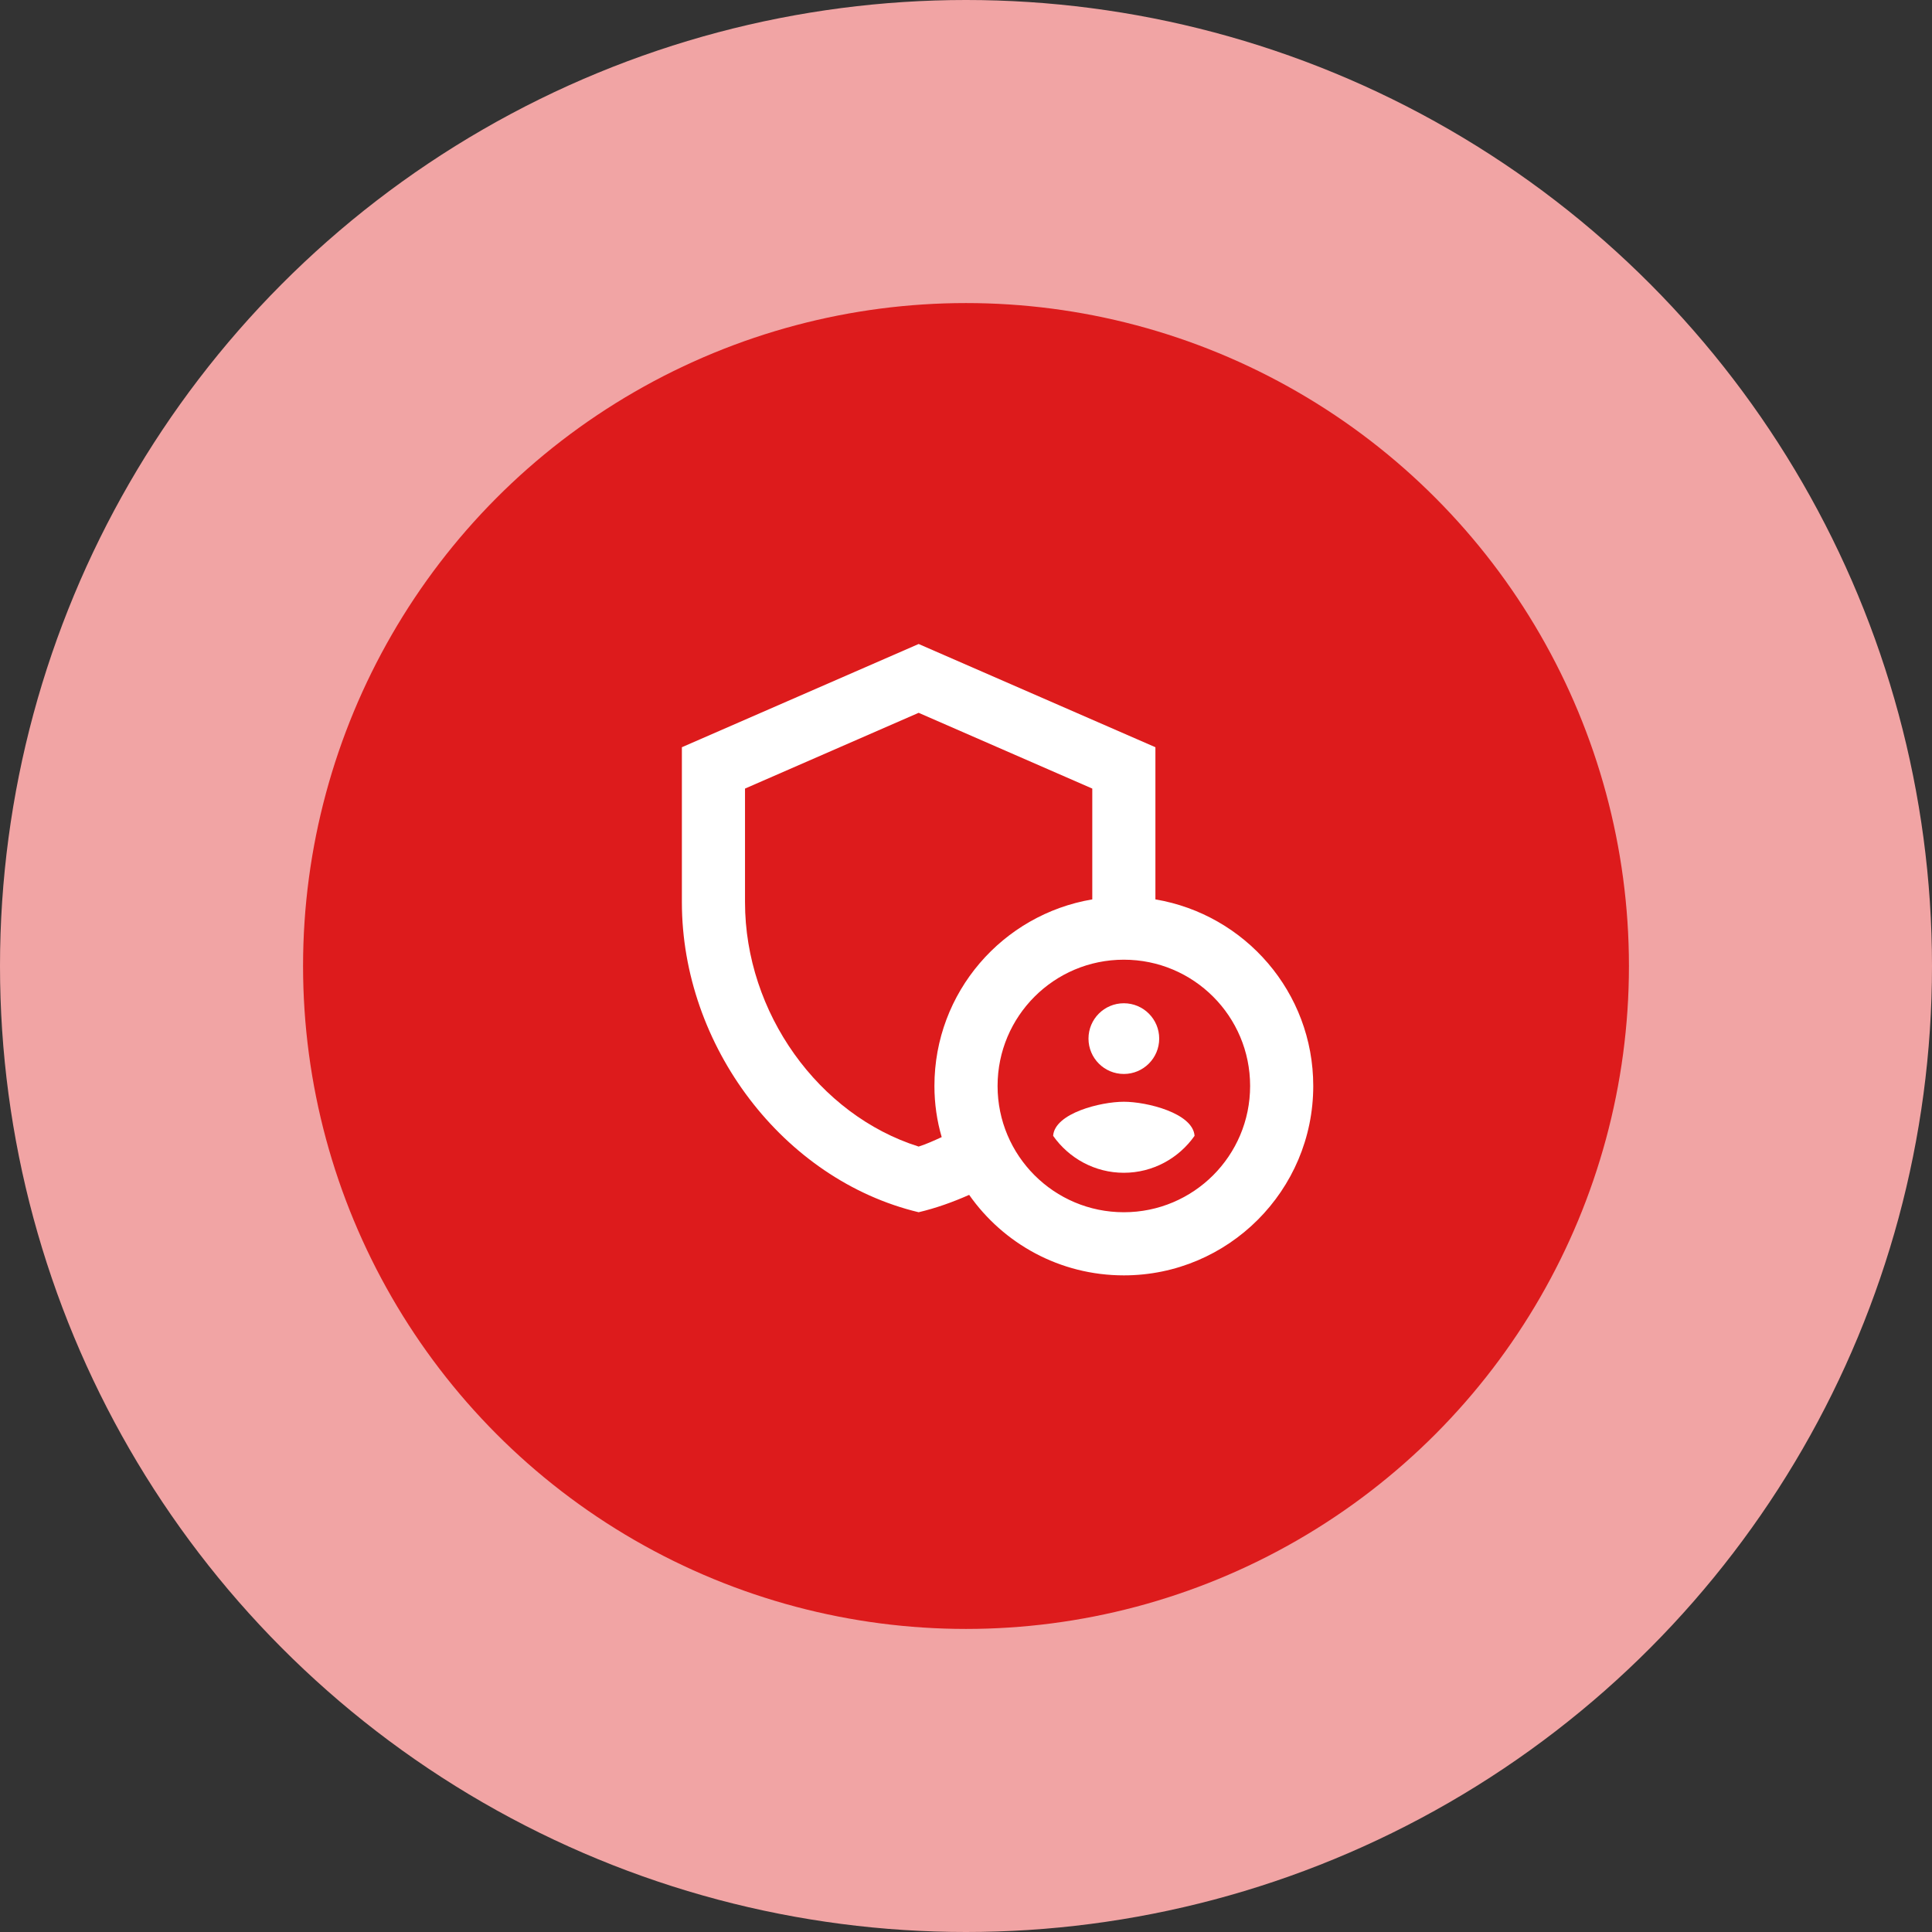 <?xml version="1.0" encoding="UTF-8"?> <svg xmlns="http://www.w3.org/2000/svg" width="102" height="102" viewBox="0 0 102 102" fill="none"><rect x="0" y="0" width="102" height="102" fill="#333333" stroke="none"/> <circle cx="51" cy="51" r="51" fill="#F1A4A4"></circle> <circle cx="51" cy="51" r="35" fill="#DD1B1C"></circle> <path d="M59.333 56.7C60.364 56.7 61.2 55.864 61.2 54.833C61.2 53.802 60.364 52.967 59.333 52.967C58.302 52.967 57.467 53.802 57.467 54.833C57.467 55.864 58.302 56.7 59.333 56.7Z" fill="white"></path> <path fill-rule="evenodd" clip-rule="evenodd" d="M59.333 58.167C58.117 58.167 55.683 58.767 55.6 59.967C56.433 61.15 57.8 61.917 59.333 61.917C60.867 61.917 62.233 61.15 63.067 59.967C62.983 58.767 60.55 58.167 59.333 58.167Z" fill="white"></path> <path fill-rule="evenodd" clip-rule="evenodd" d="M61 47.483V39.45L48.5 34L36 39.45V47.633C36 55.2 41.333 62.283 48.5 64C49.417 63.783 50.3 63.467 51.167 63.083C52.967 65.65 55.95 67.333 59.333 67.333C64.85 67.333 69.333 62.85 69.333 57.333C69.333 52.383 65.733 48.283 61 47.483ZM49.333 57.333C49.333 58.267 49.467 59.183 49.717 60.033C49.317 60.217 48.917 60.4 48.5 60.533C43.217 58.867 39.333 53.467 39.333 47.633V41.633L48.5 37.633L57.667 41.633V47.483C52.933 48.283 49.333 52.383 49.333 57.333ZM59.333 64C55.65 64 52.667 61.017 52.667 57.333C52.667 53.65 55.65 50.667 59.333 50.667C63.017 50.667 66 53.65 66 57.333C66 61.017 63.017 64 59.333 64Z" fill="white"></path> </svg> 
